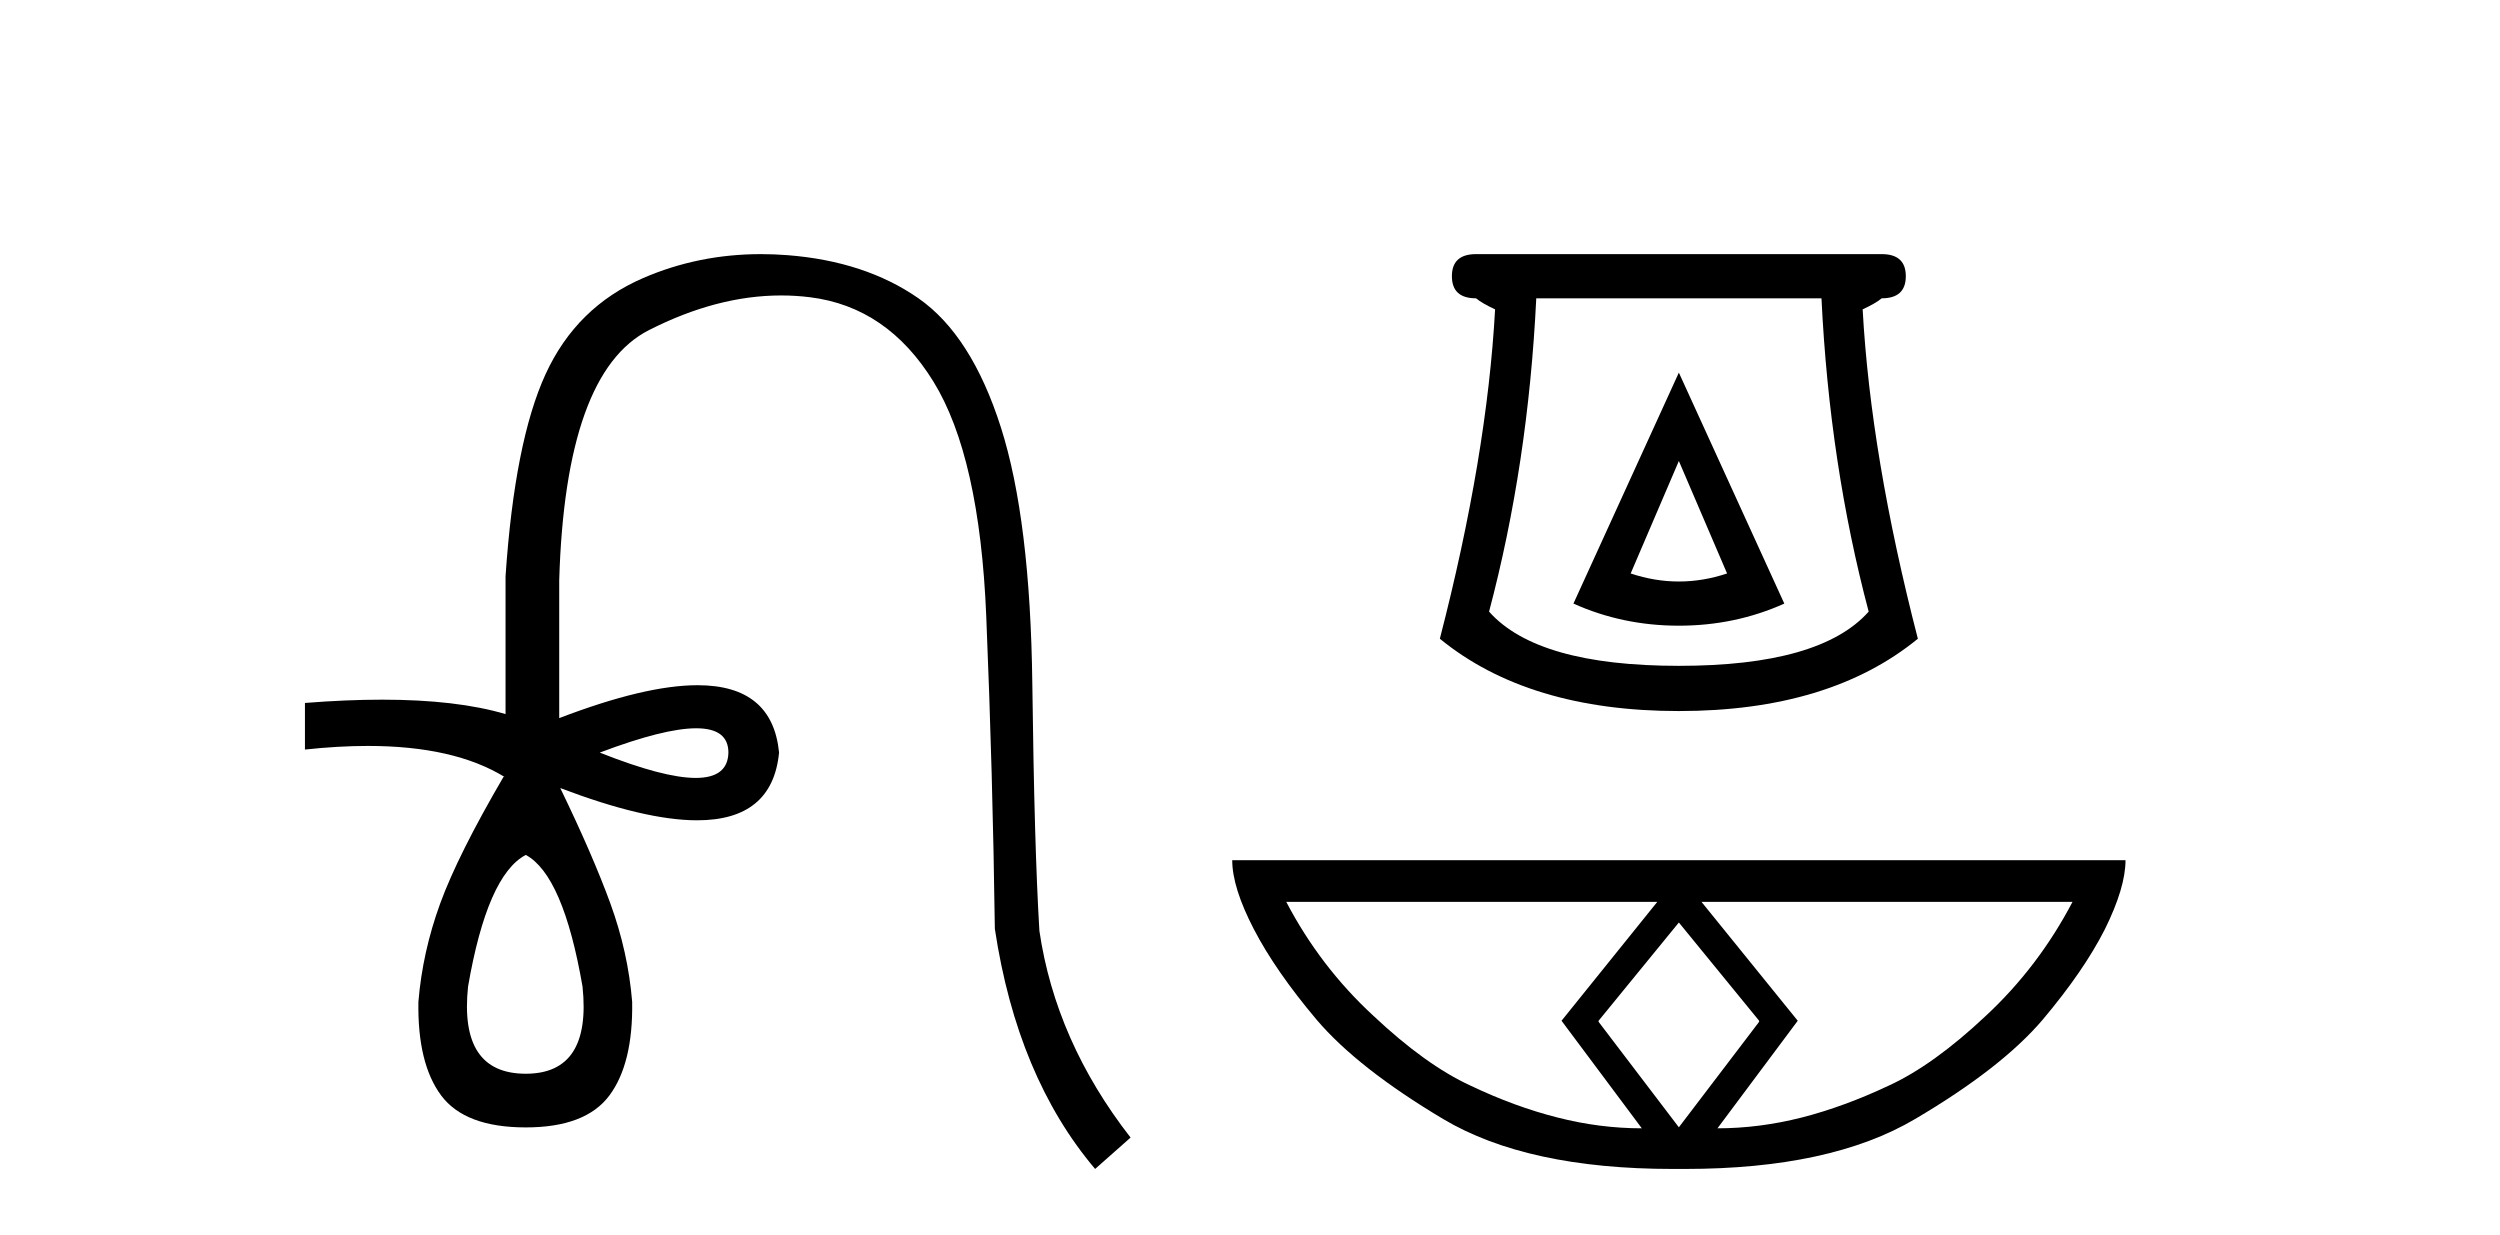 <?xml version='1.0' encoding='UTF-8' standalone='yes'?><svg xmlns='http://www.w3.org/2000/svg' xmlns:xlink='http://www.w3.org/1999/xlink' width='83.0' height='41.0' ><path d='M 23.115 24.179 Q 24.183 24.179 24.183 24.986 Q 24.166 25.827 23.098 25.827 Q 22.03 25.827 19.912 24.986 Q 22.047 24.179 23.115 24.179 ZM 17.456 28.383 Q 18.701 29.056 19.34 32.755 Q 19.642 35.648 17.456 35.648 Q 15.236 35.648 15.539 32.755 Q 16.178 29.056 17.456 28.383 ZM 25.266 8.437 Q 23.192 8.437 21.358 9.229 Q 19.138 10.187 18.112 12.424 Q 17.086 14.66 16.784 19.134 L 16.784 23.708 Q 15.166 23.229 12.684 23.229 Q 11.502 23.229 10.124 23.338 L 10.124 24.885 Q 11.237 24.765 12.213 24.765 Q 15.07 24.765 16.75 25.793 L 16.716 25.793 Q 15.203 28.383 14.614 29.997 Q 14.026 31.612 13.891 33.26 Q 13.857 35.311 14.648 36.371 Q 15.438 37.43 17.456 37.43 Q 19.441 37.43 20.231 36.371 Q 21.021 35.311 20.988 33.26 Q 20.853 31.612 20.265 29.997 Q 19.676 28.383 18.6 26.163 L 18.6 26.163 Q 21.416 27.234 23.143 27.234 Q 25.646 27.234 25.865 24.986 Q 25.647 22.749 23.157 22.749 Q 21.417 22.749 18.566 23.842 L 18.566 19.268 Q 18.768 12.373 21.543 10.961 Q 23.806 9.809 25.934 9.809 Q 26.416 9.809 26.89 9.868 Q 29.463 10.187 30.994 12.676 Q 32.524 15.165 32.743 20.445 Q 32.961 25.726 33.029 30.838 Q 33.769 35.749 36.358 38.809 L 37.535 37.767 Q 35.047 34.572 34.508 30.905 Q 34.34 28.148 34.273 22.699 Q 34.206 17.25 33.23 14.19 Q 32.255 11.129 30.489 9.901 Q 28.723 8.674 26.151 8.472 Q 25.703 8.437 25.266 8.437 Z' style='fill:#000000;stroke:none' /><path d='M 55.738 15.305 L 57.339 19.039 Q 56.539 19.306 55.738 19.306 Q 54.938 19.306 54.138 19.039 L 55.738 15.305 ZM 55.738 12.371 L 52.238 20.039 Q 53.871 20.773 55.738 20.773 Q 57.605 20.773 59.239 20.039 L 55.738 12.371 ZM 60.473 9.904 Q 60.739 15.405 62.04 20.306 Q 60.439 22.106 55.738 22.106 Q 51.037 22.106 49.437 20.306 Q 50.737 15.405 51.004 9.904 ZM 49.004 8.437 Q 48.203 8.437 48.203 9.17 Q 48.203 9.904 49.004 9.904 Q 49.204 10.07 49.637 10.271 Q 49.37 15.138 47.803 21.206 Q 50.737 23.607 55.738 23.607 Q 60.739 23.607 63.673 21.206 Q 62.106 15.138 61.84 10.271 Q 62.273 10.07 62.473 9.904 Q 63.273 9.904 63.273 9.17 Q 63.273 8.437 62.473 8.437 Z' style='fill:#000000;stroke:none' /><path d='M 55.738 30.627 L 58.403 33.889 L 58.403 33.924 L 55.738 37.426 L 53.073 33.924 L 53.073 33.889 L 55.738 30.627 ZM 55.021 29.943 L 51.843 33.889 L 54.508 37.46 Q 53.108 37.46 51.707 37.101 Q 50.289 36.742 48.82 36.042 Q 47.333 35.359 45.591 33.719 Q 43.831 32.096 42.704 29.943 ZM 68.807 29.943 Q 67.679 32.096 65.937 33.719 Q 64.195 35.359 62.708 36.042 Q 61.222 36.742 59.821 37.101 Q 58.403 37.46 57.02 37.46 L 59.685 33.889 L 56.49 29.943 ZM 40.91 28.559 Q 40.91 29.465 41.628 30.849 Q 42.345 32.232 43.712 33.855 Q 45.078 35.461 47.914 37.152 Q 50.699 38.809 55.533 38.809 L 55.943 38.809 Q 60.778 38.809 63.58 37.152 Q 66.449 35.461 67.816 33.855 Q 69.183 32.232 69.883 30.849 Q 70.567 29.465 70.567 28.559 Z' style='fill:#000000;stroke:none' /></svg>